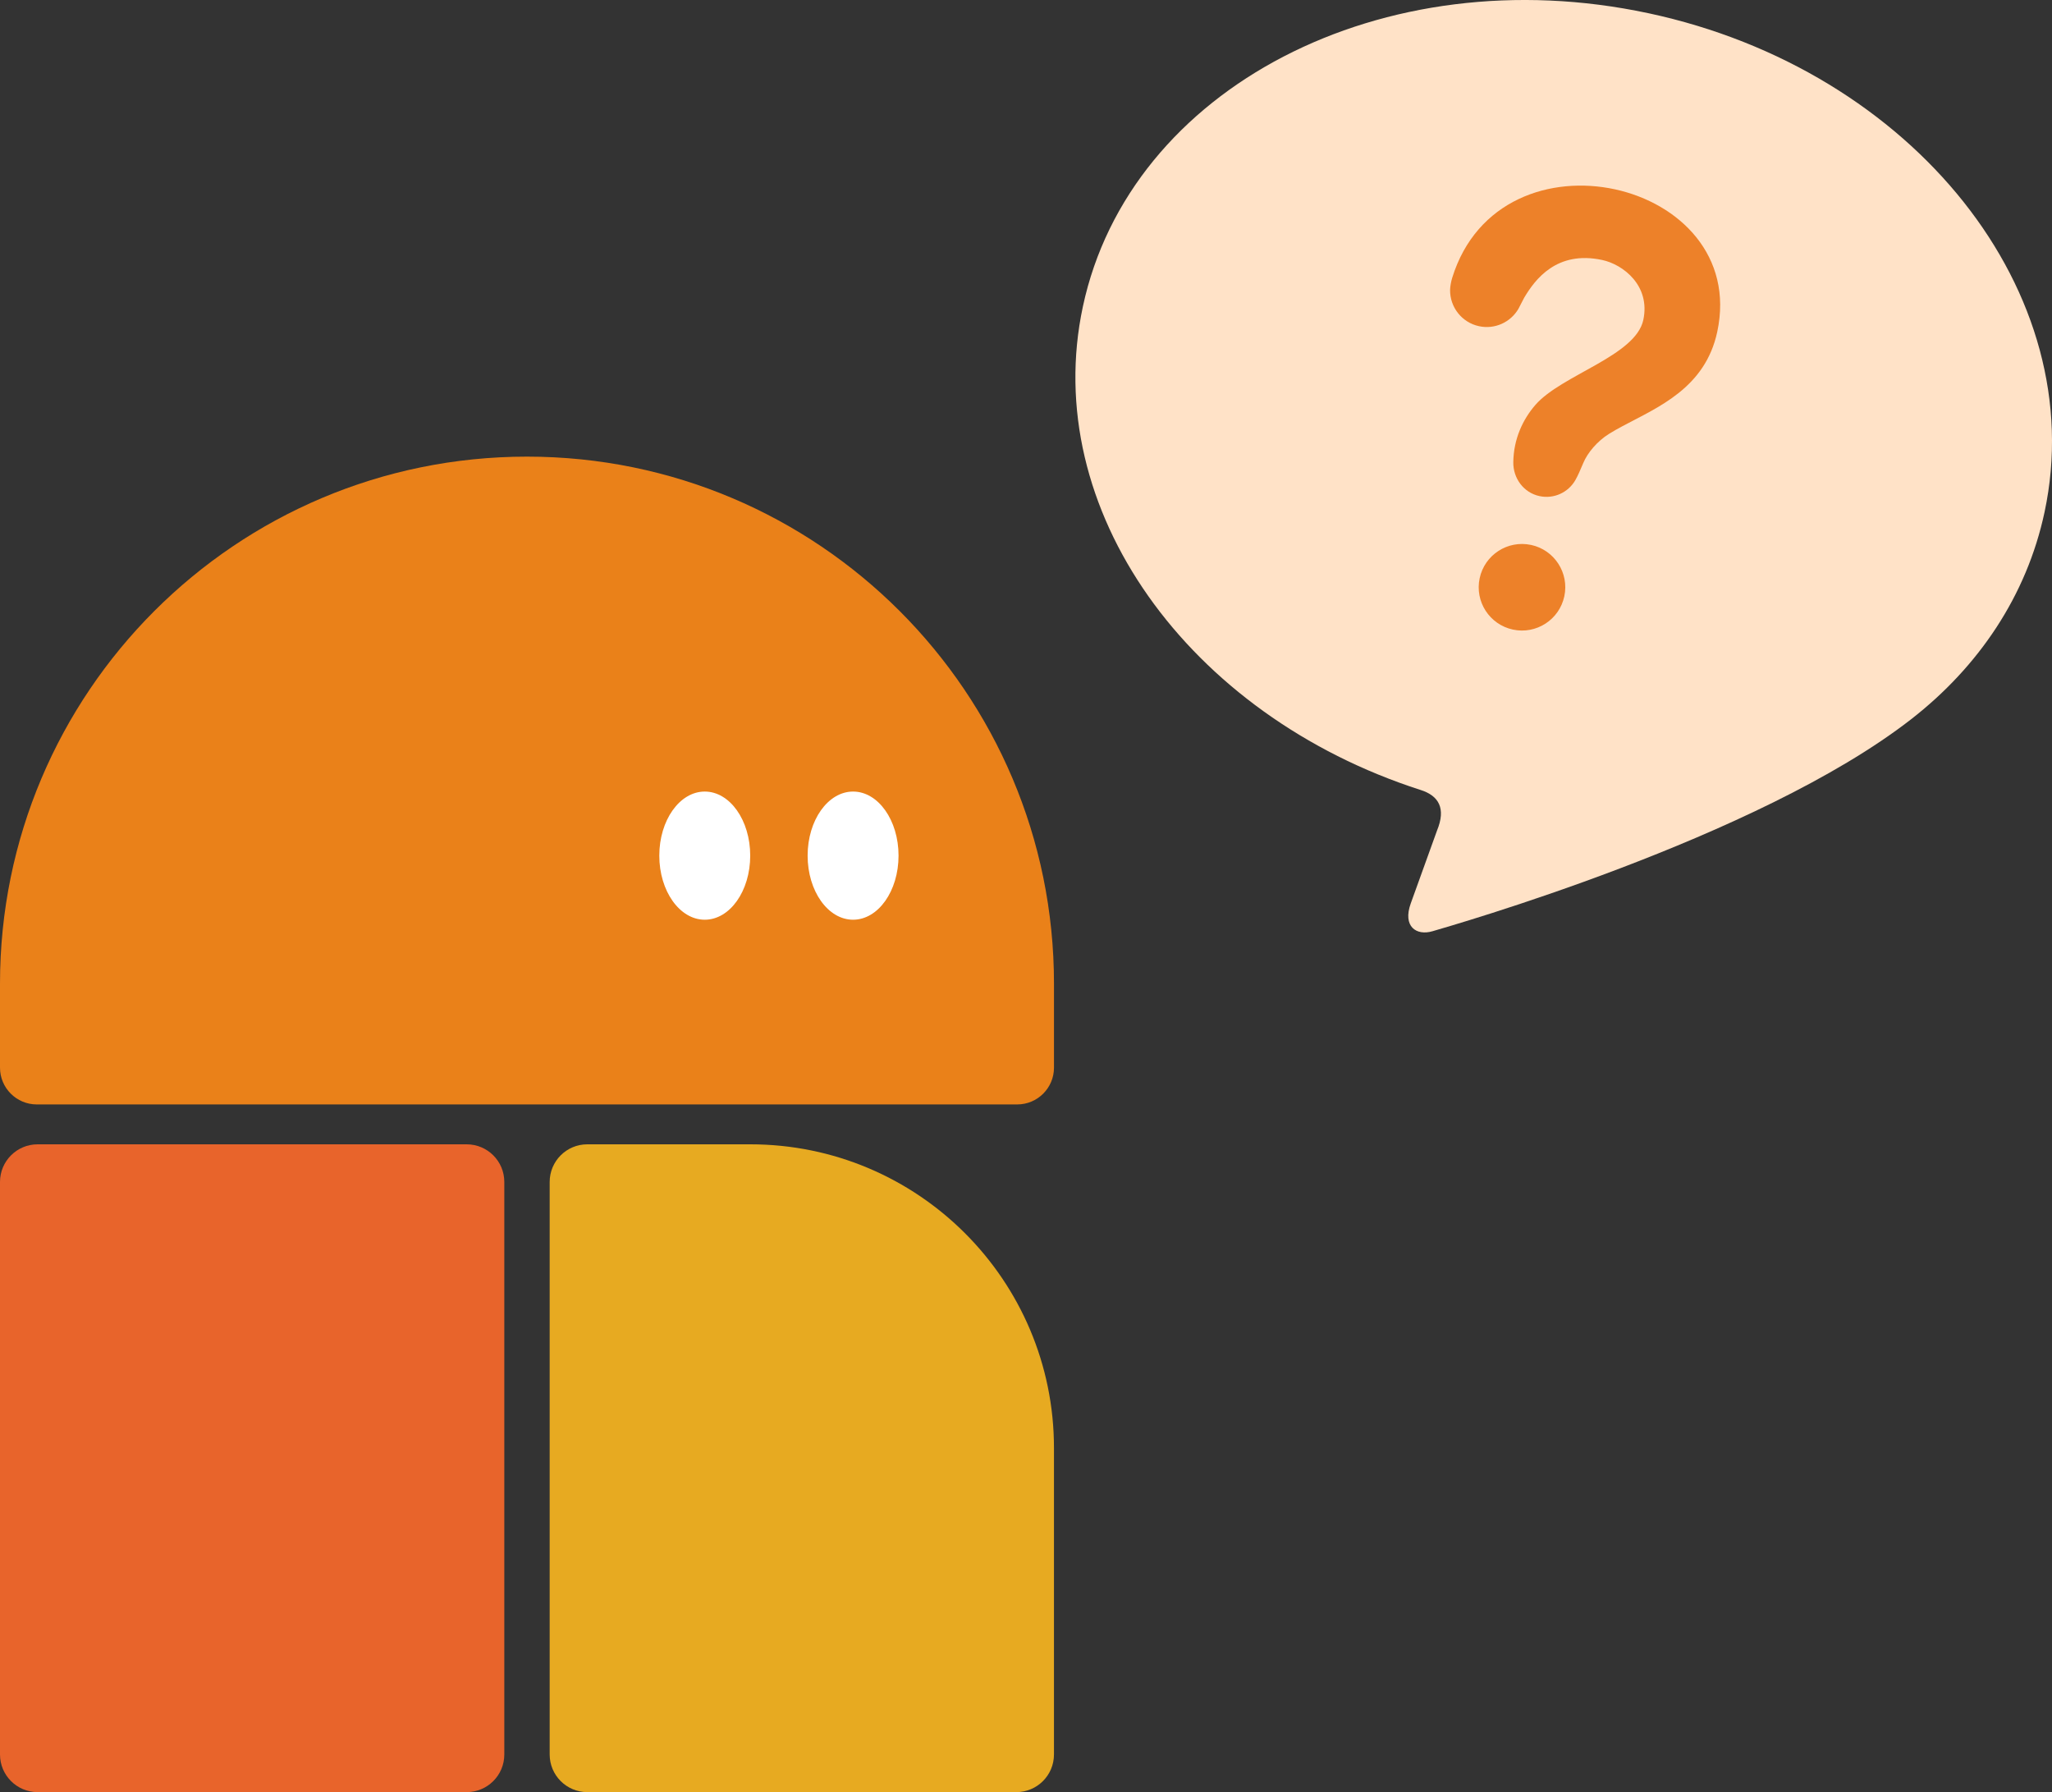 <?xml version="1.0" encoding="UTF-8"?><svg id="b" xmlns="http://www.w3.org/2000/svg" width="149.911" height="130.911" viewBox="0 0 149.911 130.911"><rect x="0" y="0" width="149.911" height="130.911" fill="#333333" stroke="none"/><defs><style>.d{fill:#ed8129;}.e{fill:#e7aa21;}.f{fill:#e8642b;}.g{fill:#ea8119;}.h{fill:#ffe2c7;}.i{fill:#fff;}</style></defs><g id="c"><g><g><path class="h" d="M120.427,.966c-19.4-4.149-37.898,5.444-41.316,21.427-3.161,14.781,7.682,29.85,24.676,35.314,1.321,.419,1.867,1.338,1.193,2.972l-1.915,5.311c-.611,1.694,.412,2.385,1.594,2.033,1.156-.344,23.719-6.739,34.957-15.481,4.927-3.832,8.442-9.011,9.749-15.125,3.418-15.983-9.537-32.303-28.937-36.452Z"/><path class="d" d="M106.09,20.301c-.077,.248-.15,.63-.152,.88-.015,1.249,.85,2.377,2.119,2.648,1.16,.248,2.304-.296,2.872-1.267,.081-.139,.346-.687,.428-.825,.79-1.327,2.372-3.456,5.691-2.746,1.559,.333,3.538,1.893,3.006,4.38-.564,2.638-5.978,4.008-7.887,6.211-.908,1.048-1.588,2.469-1.611,4.181-.016,1.164,.743,2.226,1.918,2.477,1.054,.225,2.094-.27,2.608-1.155,.175-.302,.366-.735,.59-1.271,.308-.738,1.018-1.587,1.882-2.125,.305-.19,.634-.374,.977-.558,2.591-1.387,6.045-2.777,6.926-6.896,2.373-11.095-15.836-15.34-19.367-3.933Z"/><path class="d" d="M111.852,39.806c-1.708-.365-3.388,.723-3.754,2.431s.723,3.388,2.431,3.753,3.388-.723,3.754-2.431-.723-3.389-2.431-3.754Z"/></g><g><path class="g" d="M74.313,80.677H2.687c-1.484,0-2.687-1.204-2.687-2.687v-6.135c0-21.263,17.237-38.499,38.5-38.499s38.5,17.237,38.5,38.499v6.135c0,1.484-1.204,2.687-2.687,2.687"/><path class="f" d="M34.093,130.911H2.75c-1.519,0-2.75-1.231-2.75-2.75v-41.821c0-1.519,1.231-2.75,2.75-2.75h31.343c1.519,0,2.75,1.231,2.75,2.75v41.821c0,1.519-1.231,2.75-2.75,2.75"/><path class="e" d="M74.25,130.911h-31.343c-1.519,0-2.75-1.231-2.75-2.75v-41.821c0-1.519,1.231-2.75,2.75-2.75h11.907c12.253,0,22.185,9.932,22.185,22.185v22.386c0,1.519-1.231,2.75-2.75,2.75"/><path class="i" d="M54.808,62.503c0,2.586-1.486,4.681-3.321,4.681s-3.321-2.095-3.321-4.681,1.486-4.681,3.321-4.681,3.321,2.095,3.321,4.681"/><path class="i" d="M65.644,62.503c0,2.586-1.486,4.681-3.321,4.681s-3.321-2.095-3.321-4.681,1.486-4.681,3.321-4.681,3.321,2.095,3.321,4.681"/></g></g></g></svg>